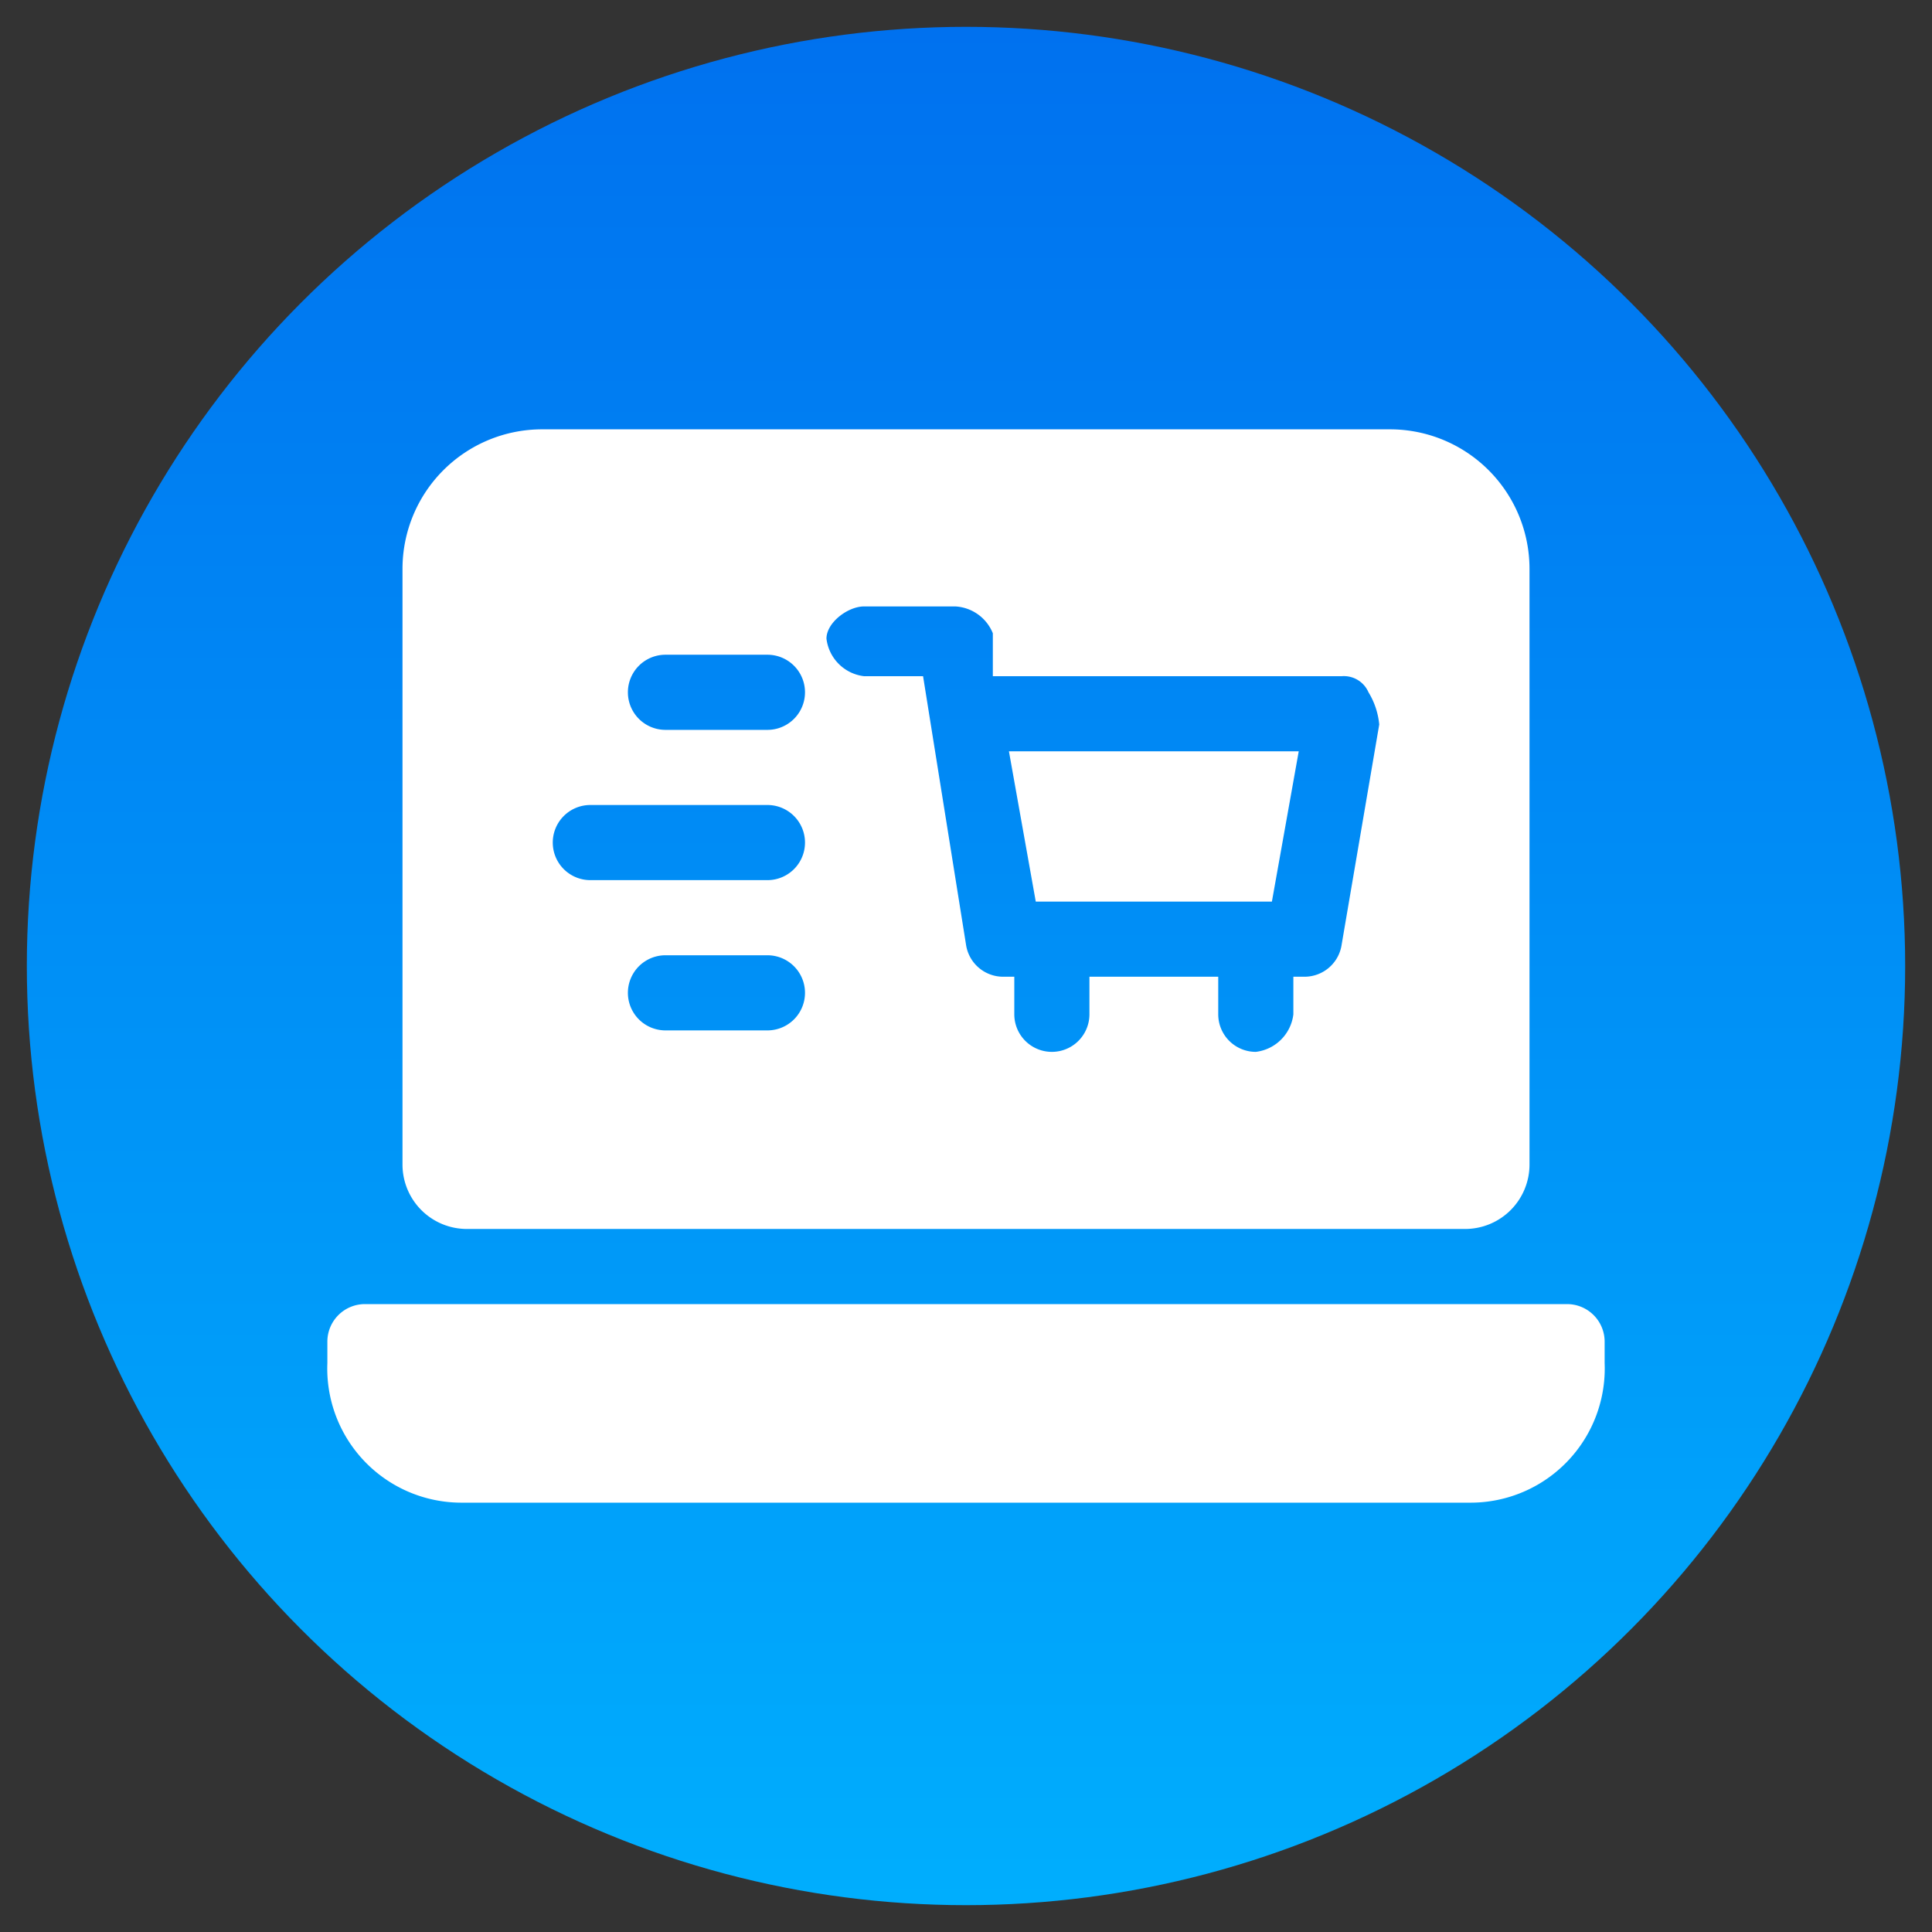 <svg xmlns="http://www.w3.org/2000/svg" xmlns:xlink="http://www.w3.org/1999/xlink" viewBox="0 0 36 36"><rect x="0" y="0" width="36" height="36" fill="#333333" stroke="none"/><defs><linearGradient id="a" x1="18" y1="0.5" x2="18" y2="35.5" gradientUnits="userSpaceOnUse"><stop offset="0" stop-color="#0071ef"/><stop offset="1" stop-color="#00aefd"/></linearGradient></defs><circle cx="18" cy="18" r="17.5" style="fill:url(#a)"/><path d="M29.2,24.3H6.8a.7.7,0,0,0-.7.7v.4A2.5,2.5,0,0,0,8.6,28H27.4a2.5,2.5,0,0,0,2.5-2.6V25A.7.7,0,0,0,29.2,24.3Z" style="fill:#fff"/><path d="M23.7,16.8l.5-2.8H18.8l.5,2.8Z" style="fill:#fff"/><path d="M8.7,22.9H27.3a1.2,1.2,0,0,0,1.2-1.2h0V10.6A2.6,2.6,0,0,0,25.9,8H10.1a2.6,2.6,0,0,0-2.6,2.6V21.7h0A1.2,1.2,0,0,0,8.7,22.9Zm5.6-3.7H12.4a.7.7,0,1,1,0-1.4h1.9a.7.7,0,0,1,0,1.4Zm1.8-7.9h1.7a.8.8,0,0,1,.7.5v.8H25a.5.5,0,0,1,.5.3,1.4,1.4,0,0,1,.2.6L25,17.6a.7.7,0,0,1-.7.6h-.2v.7a.8.8,0,0,1-.7.7.7.7,0,0,1-.7-.7v-.7H20.3v.7a.7.7,0,0,1-1.4,0v-.7h-.2a.7.7,0,0,1-.7-.6l-.8-5H16.1a.8.8,0,0,1-.7-.7c0-.3.4-.6.7-.6Zm-3.7.9h1.9a.7.7,0,1,1,0,1.4H12.4a.7.7,0,1,1,0-1.4ZM11,15h3.3a.7.7,0,0,1,0,1.4H11A.7.7,0,1,1,11,15Z" style="fill:#fff"/></svg>